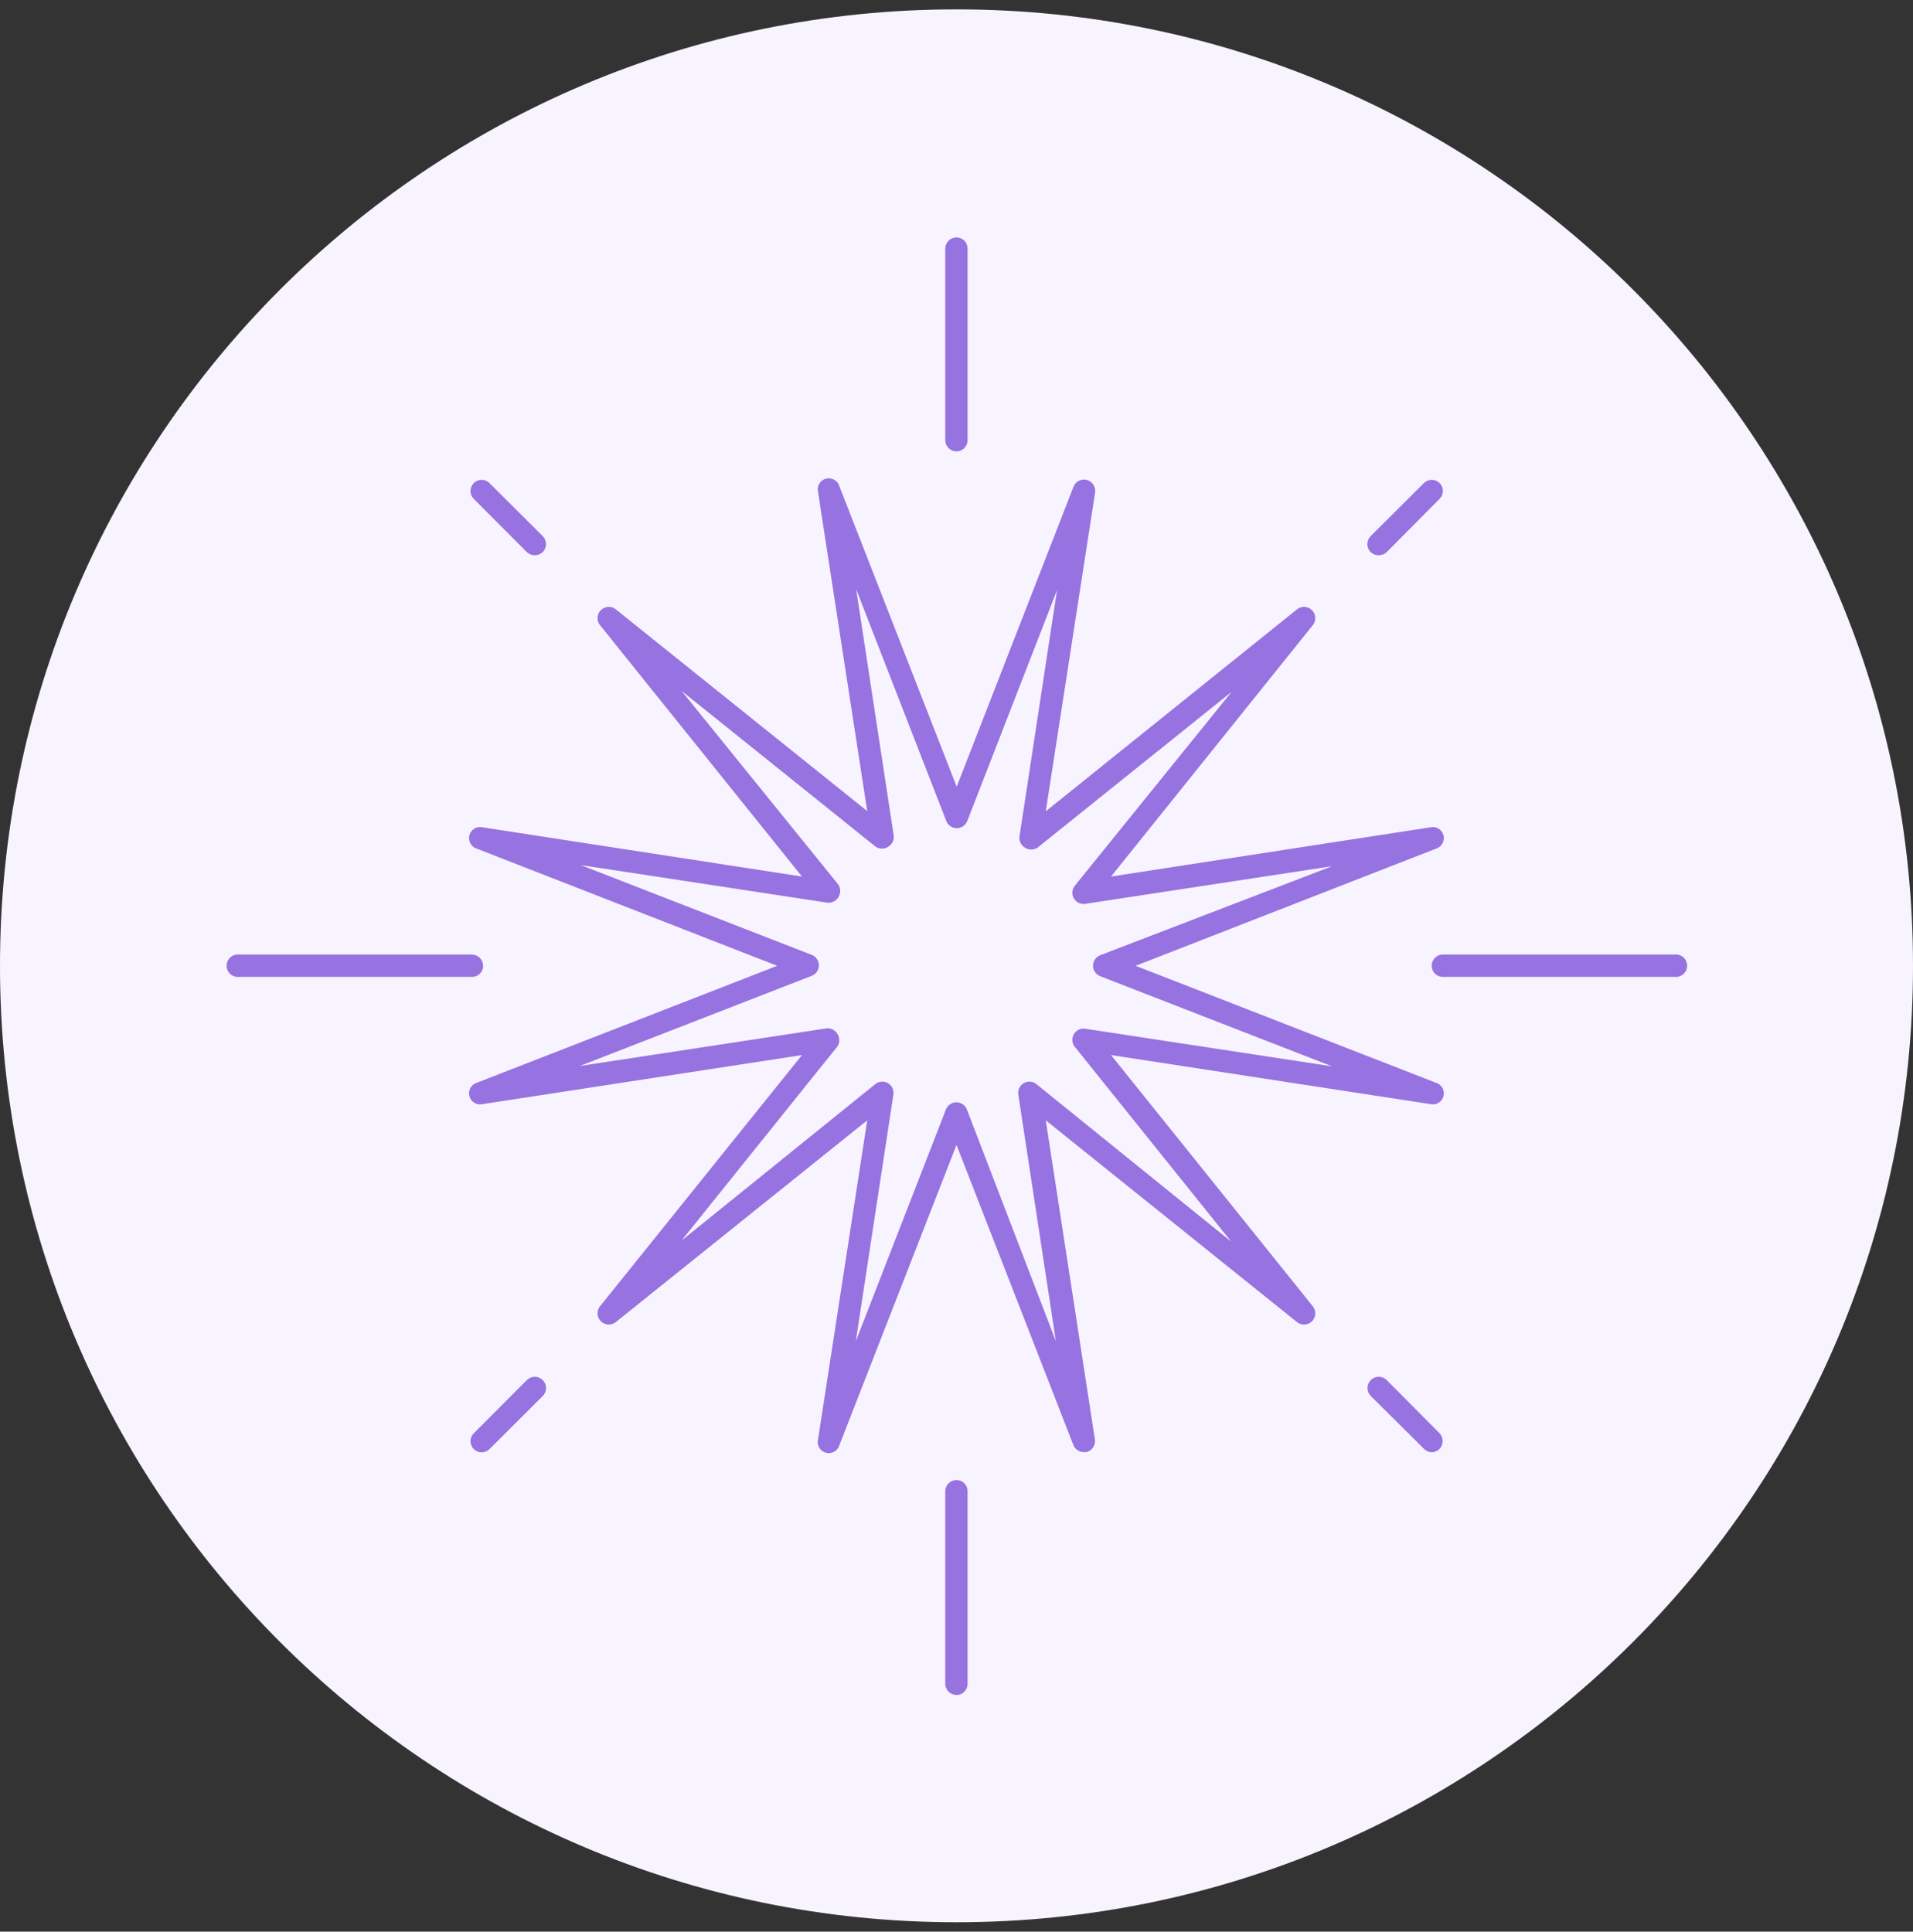 <svg width="102" height="103" viewBox="0 0 102 103" fill="none" xmlns="http://www.w3.org/2000/svg">
<rect x="0" y="0" width="102" height="103" fill="#333333" stroke="none"/>
<g clip-path="url(#clip0_4115_1891)">
<path d="M51 102.5C79.166 102.5 102 79.666 102 51.5C102 23.334 79.166 0.5 51 0.5C22.834 0.5 0 23.334 0 51.5C0 79.666 22.834 102.5 51 102.5Z" fill="#F7F4FF"/>
<path d="M25.76 51.5C25.76 51.341 25.697 51.188 25.585 51.076C25.472 50.963 25.319 50.9 25.16 50.9H12.76C12.676 50.889 12.59 50.896 12.508 50.921C12.427 50.946 12.351 50.988 12.287 51.044C12.223 51.101 12.172 51.17 12.136 51.248C12.101 51.325 12.083 51.41 12.083 51.495C12.083 51.58 12.101 51.665 12.136 51.742C12.172 51.82 12.223 51.889 12.287 51.946C12.351 52.002 12.427 52.044 12.508 52.069C12.59 52.094 12.676 52.101 12.76 52.09H25.13C25.211 52.096 25.292 52.084 25.368 52.057C25.445 52.03 25.515 51.987 25.574 51.932C25.633 51.877 25.68 51.81 25.712 51.735C25.744 51.661 25.761 51.581 25.76 51.5Z" fill="#9772E1"/>
<path d="M89.28 50.9H76.86C76.715 50.919 76.582 50.989 76.486 51.099C76.39 51.209 76.337 51.349 76.337 51.495C76.337 51.641 76.39 51.782 76.486 51.891C76.582 52.001 76.715 52.071 76.86 52.09H89.28C89.364 52.101 89.45 52.094 89.532 52.069C89.613 52.044 89.689 52.002 89.753 51.946C89.817 51.889 89.868 51.82 89.903 51.742C89.939 51.665 89.957 51.58 89.957 51.495C89.957 51.41 89.939 51.325 89.903 51.248C89.868 51.17 89.817 51.101 89.753 51.044C89.689 50.988 89.613 50.946 89.532 50.921C89.45 50.896 89.364 50.889 89.28 50.9Z" fill="#9772E1"/>
<path d="M51 24.07C51.079 24.07 51.156 24.055 51.228 24.024C51.301 23.994 51.366 23.95 51.421 23.894C51.476 23.838 51.519 23.772 51.548 23.699C51.577 23.626 51.592 23.548 51.59 23.47V13.26C51.592 13.182 51.577 13.104 51.548 13.031C51.519 12.958 51.476 12.892 51.421 12.836C51.366 12.78 51.301 12.736 51.228 12.706C51.156 12.676 51.079 12.66 51 12.66C50.841 12.66 50.689 12.723 50.576 12.836C50.464 12.948 50.4 13.101 50.4 13.26V23.47C50.4 23.629 50.464 23.782 50.576 23.894C50.689 24.007 50.841 24.07 51 24.07Z" fill="#9772E1"/>
<path d="M51 78.92C50.841 78.92 50.689 78.983 50.576 79.096C50.464 79.208 50.4 79.361 50.4 79.52V89.78C50.4 89.939 50.464 90.092 50.576 90.204C50.689 90.317 50.841 90.38 51 90.38C51.079 90.38 51.156 90.365 51.228 90.334C51.301 90.304 51.366 90.26 51.421 90.204C51.476 90.148 51.519 90.082 51.548 90.009C51.577 89.936 51.592 89.858 51.59 89.78V79.52C51.592 79.442 51.577 79.364 51.548 79.291C51.519 79.218 51.476 79.152 51.421 79.096C51.366 79.04 51.301 78.996 51.228 78.966C51.156 78.936 51.079 78.92 51 78.92Z" fill="#9772E1"/>
<path d="M28.09 29.44C28.205 29.548 28.357 29.609 28.515 29.609C28.673 29.609 28.825 29.548 28.94 29.44C29.05 29.326 29.112 29.174 29.112 29.015C29.112 28.856 29.05 28.704 28.94 28.59L26.1 25.76C25.988 25.649 25.837 25.586 25.68 25.586C25.522 25.586 25.371 25.649 25.26 25.76C25.148 25.871 25.086 26.023 25.086 26.18C25.086 26.338 25.148 26.489 25.26 26.6L28.09 29.44Z" fill="#9772E1"/>
<path d="M73.94 73.59C73.884 73.534 73.818 73.49 73.745 73.46C73.672 73.43 73.594 73.414 73.515 73.414C73.436 73.414 73.358 73.43 73.285 73.46C73.212 73.49 73.146 73.534 73.09 73.59C73.034 73.646 72.99 73.712 72.96 73.785C72.93 73.858 72.914 73.936 72.914 74.015C72.914 74.094 72.93 74.172 72.96 74.245C72.99 74.318 73.034 74.384 73.09 74.44L75.93 77.26C75.985 77.316 76.05 77.361 76.122 77.392C76.194 77.423 76.272 77.439 76.35 77.44C76.464 77.435 76.573 77.398 76.667 77.333C76.76 77.268 76.833 77.178 76.877 77.073C76.921 76.968 76.934 76.853 76.915 76.741C76.896 76.629 76.846 76.525 76.77 76.44L73.94 73.59Z" fill="#9772E1"/>
<path d="M73.52 29.61C73.676 29.607 73.826 29.547 73.94 29.44L76.76 26.6C76.871 26.489 76.934 26.338 76.934 26.18C76.934 26.023 76.871 25.871 76.76 25.76C76.704 25.705 76.639 25.661 76.567 25.631C76.495 25.601 76.418 25.586 76.34 25.586C76.182 25.586 76.031 25.649 75.92 25.76L73.08 28.59C72.969 28.704 72.907 28.856 72.907 29.015C72.907 29.174 72.969 29.326 73.08 29.44C73.199 29.552 73.356 29.613 73.52 29.61Z" fill="#9772E1"/>
<path d="M28.09 73.59L25.26 76.43C25.205 76.485 25.161 76.551 25.131 76.623C25.101 76.695 25.086 76.772 25.086 76.85C25.086 77.007 25.148 77.159 25.26 77.27C25.371 77.381 25.522 77.444 25.68 77.444C25.837 77.444 25.988 77.381 26.1 77.27L28.94 74.44C28.996 74.384 29.04 74.318 29.07 74.245C29.1 74.172 29.116 74.094 29.116 74.015C29.116 73.936 29.1 73.858 29.07 73.785C29.04 73.712 28.996 73.646 28.94 73.59C28.884 73.534 28.818 73.49 28.745 73.46C28.672 73.43 28.594 73.414 28.515 73.414C28.436 73.414 28.358 73.43 28.285 73.46C28.212 73.49 28.146 73.534 28.09 73.59Z" fill="#9772E1"/>
<path d="M59.24 56.26L76.24 58.87C76.391 58.911 76.552 58.891 76.688 58.813C76.824 58.735 76.924 58.606 76.965 58.455C77.006 58.304 76.985 58.142 76.907 58.007C76.83 57.871 76.701 57.771 76.55 57.73L60.55 51.5L76.55 45.26C76.701 45.219 76.83 45.119 76.907 44.983C76.985 44.847 77.006 44.686 76.965 44.535C76.924 44.384 76.824 44.255 76.688 44.177C76.552 44.099 76.391 44.079 76.24 44.12L59.24 46.74L70.01 33.32C70.097 33.204 70.139 33.062 70.128 32.917C70.118 32.773 70.056 32.638 69.954 32.536C69.852 32.434 69.716 32.372 69.572 32.361C69.428 32.351 69.285 32.393 69.17 32.48L55.76 43.26L58.39 26.26C58.41 26.114 58.376 25.966 58.295 25.843C58.215 25.719 58.092 25.63 57.95 25.59C57.808 25.553 57.657 25.569 57.526 25.635C57.396 25.702 57.294 25.814 57.24 25.95L51.01 41.95L44.76 25.94C44.719 25.789 44.619 25.66 44.483 25.582C44.347 25.505 44.186 25.484 44.035 25.525C43.884 25.566 43.755 25.666 43.677 25.802C43.599 25.938 43.579 26.099 43.62 26.25L46.24 43.25L32.82 32.48C32.704 32.393 32.561 32.351 32.417 32.361C32.273 32.372 32.138 32.434 32.036 32.536C31.933 32.638 31.872 32.773 31.861 32.917C31.851 33.062 31.893 33.204 31.98 33.32L42.76 46.74L25.76 44.12C25.685 44.099 25.607 44.093 25.529 44.102C25.452 44.111 25.378 44.136 25.31 44.174C25.242 44.212 25.183 44.263 25.134 44.324C25.086 44.385 25.051 44.455 25.03 44.53C25.009 44.605 25.003 44.683 25.012 44.76C25.021 44.837 25.046 44.912 25.084 44.98C25.122 45.048 25.173 45.107 25.234 45.155C25.295 45.203 25.365 45.239 25.44 45.26L41.44 51.5L25.44 57.73C25.289 57.772 25.16 57.873 25.084 58.01C25.007 58.147 24.987 58.309 25.03 58.46C25.072 58.611 25.173 58.739 25.31 58.816C25.447 58.893 25.609 58.912 25.76 58.87L42.76 56.26L31.98 69.67C31.893 69.785 31.851 69.928 31.861 70.073C31.872 70.217 31.933 70.352 32.036 70.454C32.138 70.556 32.273 70.618 32.417 70.629C32.561 70.639 32.704 70.597 32.82 70.51L46.24 59.74L43.62 76.74C43.579 76.891 43.599 77.052 43.677 77.188C43.755 77.324 43.884 77.424 44.035 77.465C44.186 77.506 44.347 77.486 44.483 77.408C44.619 77.33 44.719 77.201 44.76 77.05L51 61.05L57.23 77.05C57.272 77.162 57.348 77.257 57.446 77.325C57.544 77.393 57.66 77.43 57.78 77.43H57.94C58.082 77.39 58.205 77.3 58.285 77.177C58.366 77.054 58.4 76.906 58.38 76.76L55.76 59.74L69.17 70.51C69.285 70.597 69.428 70.639 69.572 70.629C69.716 70.618 69.852 70.556 69.954 70.454C70.056 70.352 70.118 70.217 70.128 70.073C70.139 69.928 70.097 69.785 70.01 69.67L59.24 56.26ZM55.3 57.84C55.207 57.752 55.088 57.696 54.961 57.68C54.834 57.664 54.705 57.689 54.593 57.752C54.482 57.814 54.393 57.911 54.34 58.028C54.287 58.144 54.273 58.275 54.3 58.4L56.3 71.52L51.55 59.15C51.505 59.04 51.428 58.946 51.329 58.88C51.23 58.813 51.114 58.778 50.995 58.778C50.876 58.778 50.76 58.813 50.661 58.88C50.562 58.946 50.485 59.04 50.44 59.15L45.63 71.52L47.63 58.4C47.657 58.275 47.642 58.144 47.59 58.028C47.537 57.911 47.448 57.814 47.336 57.752C47.224 57.689 47.096 57.664 46.968 57.68C46.841 57.696 46.723 57.752 46.63 57.84L36.34 66.15L44.65 55.8C44.715 55.7 44.75 55.584 44.75 55.465C44.75 55.346 44.715 55.23 44.65 55.13C44.589 55.026 44.498 54.943 44.389 54.891C44.281 54.839 44.159 54.822 44.04 54.84L30.92 56.84L43.29 52.03C43.4 51.985 43.494 51.908 43.56 51.809C43.627 51.71 43.662 51.594 43.662 51.475C43.662 51.356 43.627 51.24 43.56 51.141C43.494 51.042 43.4 50.965 43.29 50.92L30.97 46.13L44.09 48.13C44.209 48.148 44.331 48.131 44.44 48.079C44.548 48.027 44.639 47.944 44.7 47.84C44.765 47.74 44.8 47.624 44.8 47.505C44.8 47.386 44.765 47.27 44.7 47.17L36.34 36.84L46.69 45.15C46.789 45.215 46.906 45.25 47.025 45.25C47.144 45.25 47.26 45.215 47.36 45.15C47.464 45.089 47.547 44.998 47.599 44.89C47.651 44.781 47.668 44.659 47.65 44.54L45.65 31.42L50.46 43.79C50.505 43.9 50.582 43.994 50.681 44.06C50.78 44.127 50.896 44.162 51.015 44.162C51.134 44.162 51.25 44.127 51.349 44.06C51.448 43.994 51.525 43.9 51.57 43.79L56.36 31.47L54.36 44.59C54.341 44.709 54.359 44.831 54.411 44.94C54.463 45.048 54.546 45.139 54.65 45.2C54.749 45.265 54.866 45.3 54.985 45.3C55.104 45.3 55.22 45.265 55.32 45.2L65.67 36.89L57.34 47.19C57.252 47.283 57.196 47.401 57.18 47.529C57.164 47.656 57.189 47.785 57.251 47.896C57.314 48.008 57.411 48.097 57.527 48.15C57.644 48.203 57.775 48.217 57.9 48.19L71.02 46.19L58.65 50.94C58.54 50.985 58.446 51.062 58.379 51.161C58.313 51.26 58.278 51.376 58.278 51.495C58.278 51.614 58.313 51.73 58.379 51.829C58.446 51.928 58.54 52.005 58.65 52.05L71.02 56.86L57.9 54.86C57.775 54.833 57.644 54.847 57.527 54.9C57.411 54.953 57.314 55.042 57.251 55.154C57.189 55.265 57.164 55.394 57.18 55.521C57.196 55.648 57.252 55.767 57.34 55.86L65.65 66.21L55.3 57.84Z" fill="#9772E1"/>
</g>
<defs>
<clipPath id="clip0_4115_1891">
<rect width="102" height="102" fill="white" transform="translate(0 0.5)"/>
</clipPath>
</defs>
</svg>
